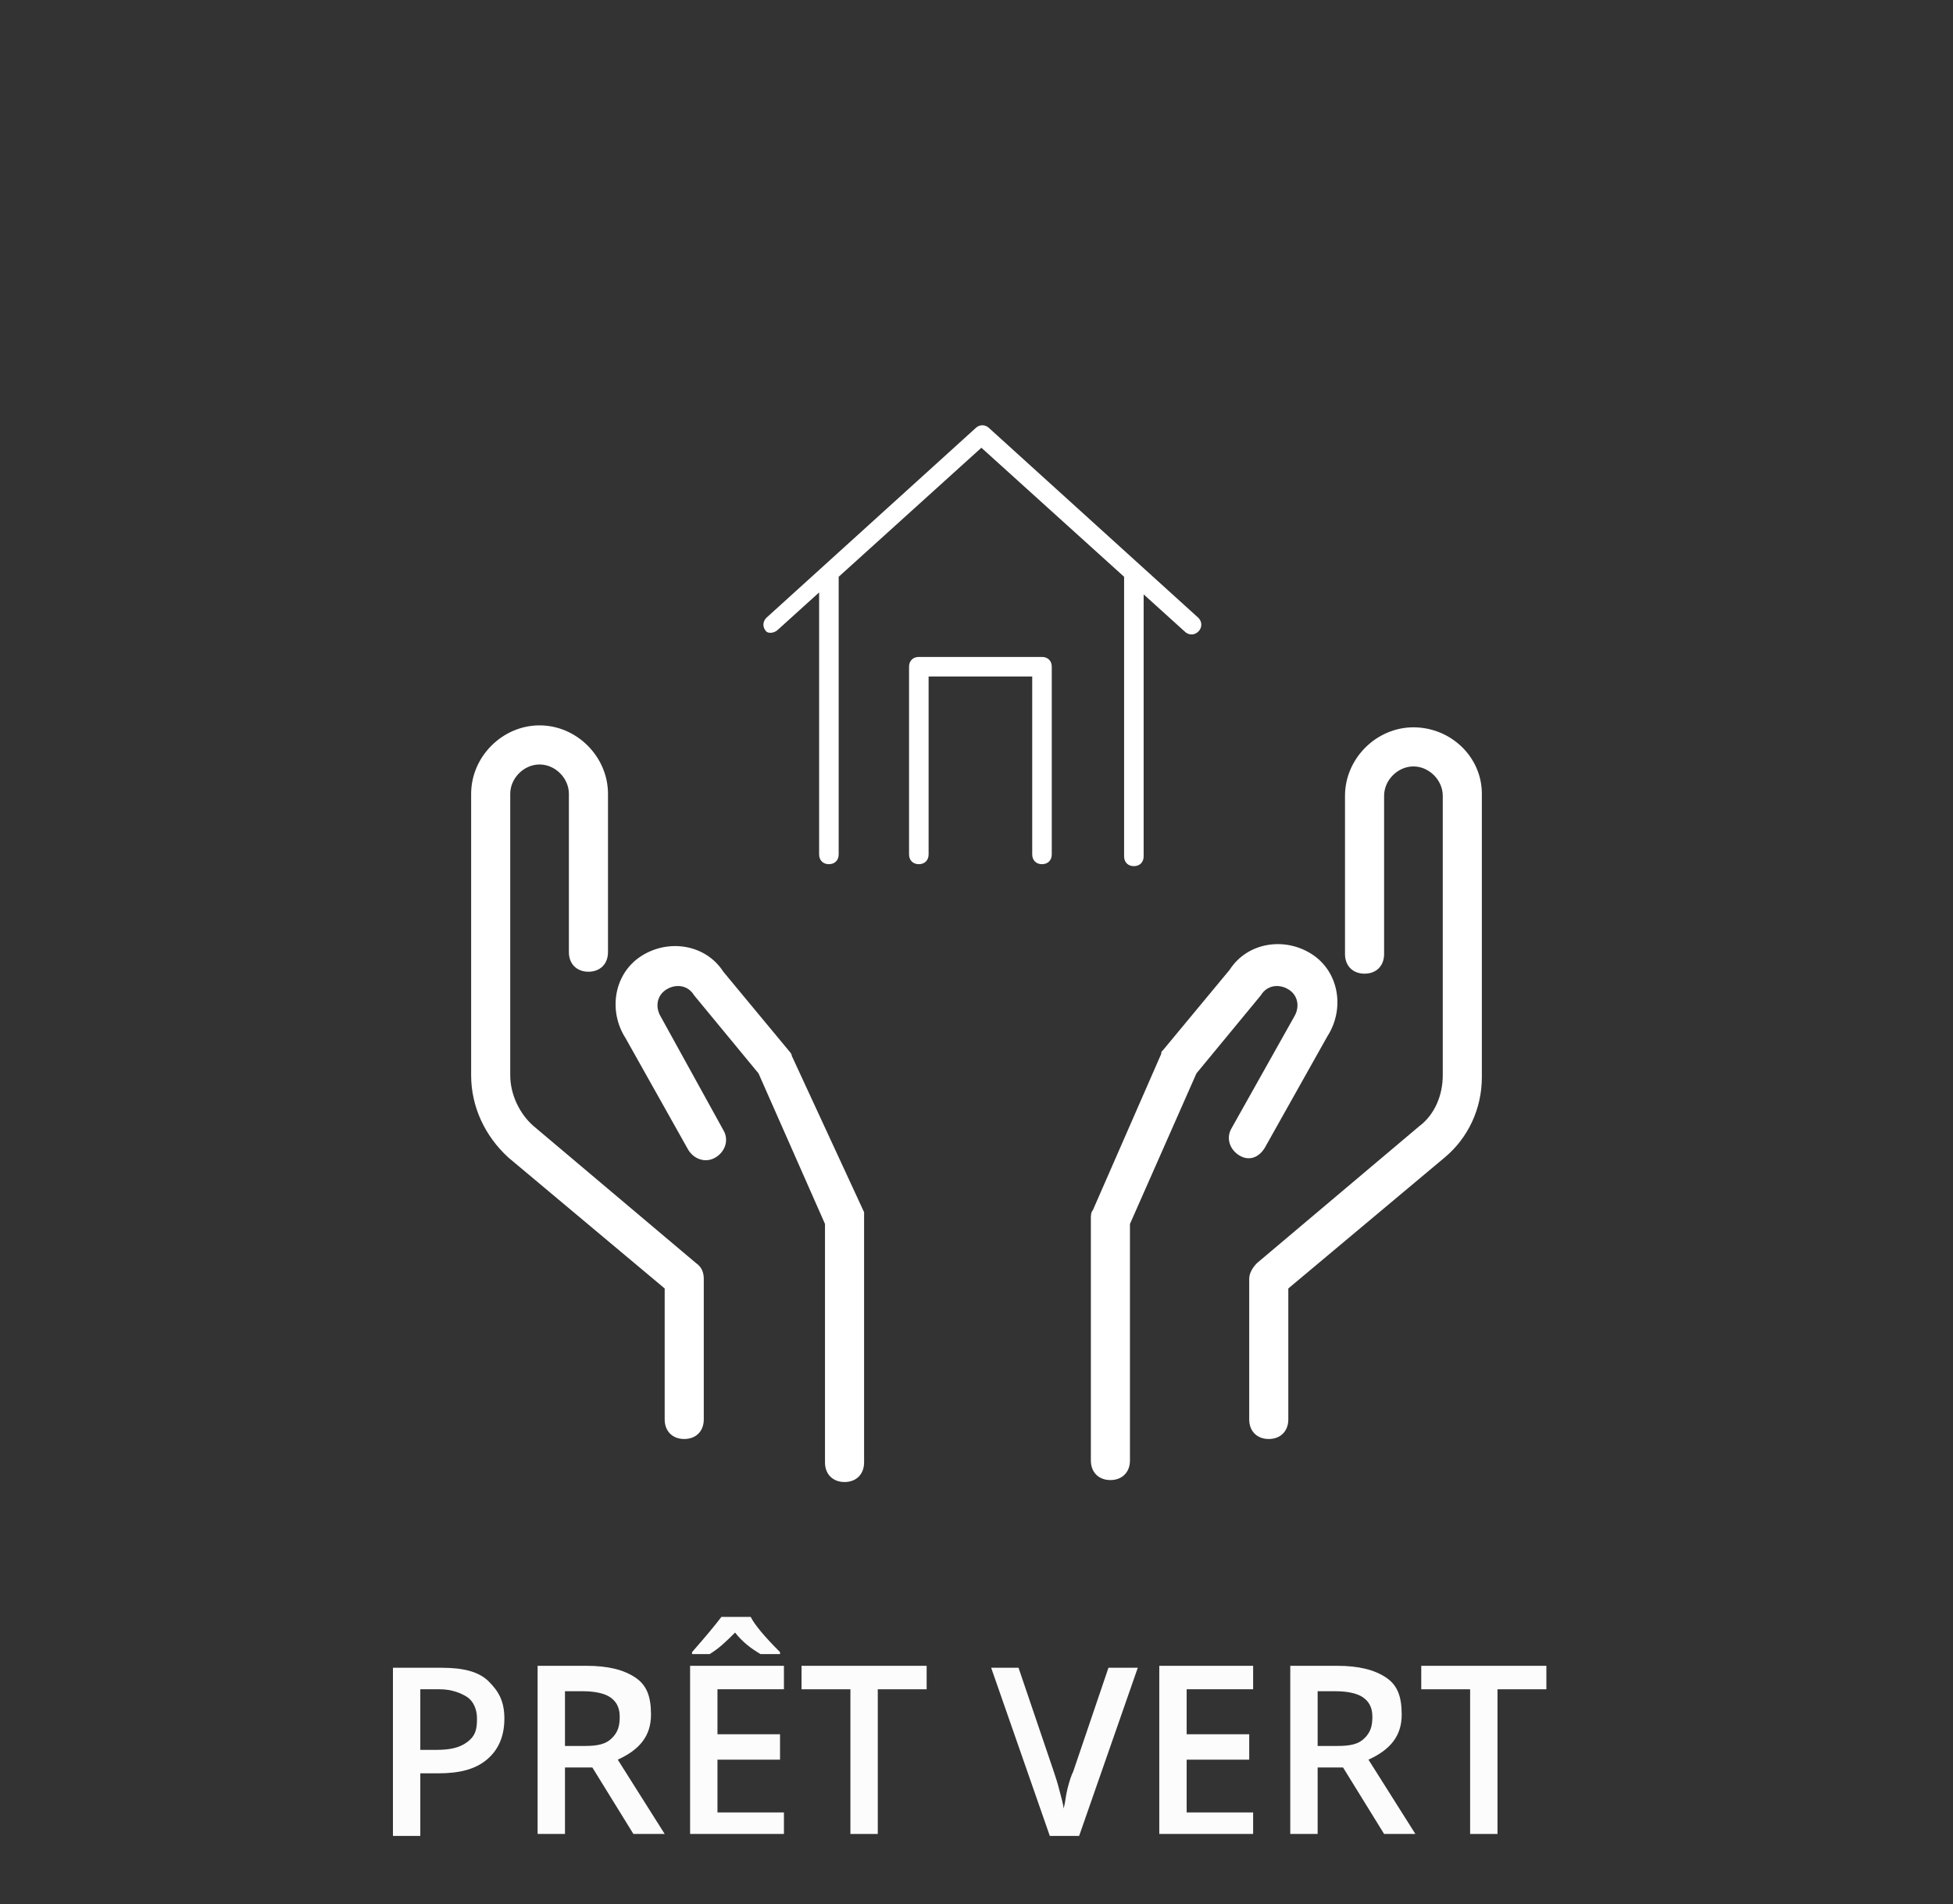 <?xml version="1.0" encoding="utf-8"?>
<!-- Generator: Adobe Illustrator 24.2.0, SVG Export Plug-In . SVG Version: 6.00 Build 0)  -->
<svg version="1.1" id="Calque_1" xmlns="http://www.w3.org/2000/svg" xmlns:xlink="http://www.w3.org/1999/xlink" x="0px" y="0px"
	 viewBox="0 0 99.9 97.4" style="enable-background:new 0 0 99.9 97.4;" xml:space="preserve">
<rect x="0" y="0" width="99.9" height="97.4" fill="#333333" stroke="none"/>
<style type="text/css">
	.st0{fill:#FFFFFF;}
	.st1{fill:#FCFCFC;}
</style>
<path class="st0" d="M27.3,57.6C26.6,57,26.1,56,26.1,55V40.6c0-0.8,0.7-1.5,1.5-1.5c0.8,0,1.5,0.7,1.5,1.5v8.1c0,0.6,0.4,1,1,1
	s1-0.4,1-1v-8.1c0-1.9-1.6-3.5-3.5-3.5s-3.5,1.6-3.5,3.5V55c0,1.6,0.7,3.1,1.9,4.2l8,6.7v6.7c0,0.6,0.4,1,1,1s1-0.4,1-1v-7.2
	c0-0.3-0.1-0.6-0.4-0.8L27.3,57.6z"/>
<path class="st0" d="M40.5,54c0-0.1-0.1-0.2-0.1-0.2L37,49.7c-0.9-1.4-2.8-1.7-4.2-0.8c-1.4,0.9-1.7,2.8-0.8,4.2l0,0l3.2,5.7
	c0.3,0.5,0.9,0.7,1.4,0.4s0.7-0.9,0.4-1.4L33.8,52c-0.3-0.5-0.2-1.1,0.3-1.4s1.1-0.2,1.4,0.3l3.3,4l3.4,7.7v12.2c0,0.6,0.4,1,1,1
	s1-0.4,1-1V62.4c0-0.1,0-0.3,0-0.4L40.5,54z"/>
<path class="st0" d="M72.3,37.2c-1.9,0-3.5,1.6-3.5,3.5c0,0,0,0,0,0v8.1c0,0.6,0.4,1,1,1s1-0.4,1-1v-8.1c0-0.8,0.7-1.5,1.5-1.5
	s1.5,0.7,1.5,1.5V55c0,1-0.4,2-1.2,2.6l-8.3,7c-0.2,0.2-0.4,0.5-0.4,0.8v7.2c0,0.6,0.4,1,1,1s1-0.4,1-1v-6.7l8-6.7
	c1.2-1,1.9-2.5,1.9-4.1V40.6C75.8,38.7,74.2,37.2,72.3,37.2L72.3,37.2z"/>
<path class="st0" d="M64.7,58.7l3.2-5.7c0.9-1.4,0.6-3.3-0.8-4.2c-1.4-0.9-3.3-0.6-4.2,0.8l-3.4,4.1c-0.1,0.1-0.1,0.1-0.1,0.2
	l-3.5,8c-0.1,0.1-0.1,0.3-0.1,0.4v12.4c0,0.6,0.4,1,1,1s1-0.4,1-1V62.6l3.4-7.7l3.3-4c0.3-0.5,0.9-0.6,1.4-0.3
	c0.5,0.3,0.6,0.9,0.3,1.4l-3.2,5.7c-0.3,0.5-0.1,1.1,0.4,1.4S64.4,59.2,64.7,58.7L64.7,58.7z"/>
<path class="st0" d="M39.8,32.2l2.1-1.9v13.4c0,0.3,0.2,0.5,0.5,0.5s0.5-0.2,0.5-0.5V29.5l7.3-6.6l7.3,6.6v14.3
	c0,0.3,0.2,0.5,0.5,0.5s0.5-0.2,0.5-0.5V30.4l2.1,1.9c0.2,0.2,0.5,0.2,0.7,0c0.2-0.2,0.2-0.5,0-0.7c0,0,0,0,0,0l-10.7-9.7
	c-0.2-0.2-0.5-0.2-0.7,0l-10.7,9.7c-0.2,0.2-0.2,0.5,0,0.7C39.3,32.4,39.6,32.4,39.8,32.2z"/>
<path class="st0" d="M53.3,33.6h-6.3c-0.3,0-0.5,0.2-0.5,0.5v9.6c0,0.3,0.2,0.5,0.5,0.5s0.5-0.2,0.5-0.5v-9.1h5.3v9.1
	c0,0.3,0.2,0.5,0.5,0.5s0.5-0.2,0.5-0.5v-9.6C53.8,33.8,53.6,33.6,53.3,33.6z"/>
<g>
	<path class="st1" d="M25.8,87.9c0,0.9-0.3,1.6-0.9,2.1s-1.4,0.7-2.5,0.7h-0.9v3.2h-1.4v-8.6h2.5c1.1,0,1.9,0.2,2.4,0.7
		S25.8,87,25.8,87.9z M21.6,89.5h0.7c0.7,0,1.2-0.1,1.6-0.4s0.5-0.6,0.5-1.2c0-0.5-0.2-0.9-0.5-1.1s-0.8-0.4-1.4-0.4h-1V89.5z"/>
	<path class="st1" d="M28.9,90.4v3.4h-1.4v-8.6H30c1.1,0,1.9,0.2,2.5,0.6s0.8,1,0.8,1.9c0,1.1-0.6,1.8-1.7,2.3l2.4,3.8h-1.6
		l-2.1-3.4H28.9z M28.9,89.3h1c0.7,0,1.1-0.1,1.4-0.4s0.4-0.6,0.4-1.1c0-0.5-0.2-0.8-0.5-1s-0.8-0.3-1.4-0.3h-0.9V89.3z"/>
	<path class="st1" d="M40.1,93.8h-4.8v-8.6h4.8v1.2h-3.4v2.3h3.2V90h-3.2v2.7h3.4V93.8z M38.9,84.6c-0.5-0.3-0.9-0.6-1.3-1.1
		c-0.4,0.4-0.8,0.8-1.3,1.1h-0.9v-0.1c0.7-0.8,1.2-1.4,1.5-1.8h1.5c0.2,0.4,0.7,1,1.5,1.8v0.1H38.9z"/>
	<path class="st1" d="M44.9,93.8h-1.4v-7.4h-2.5v-1.2h6.4v1.2h-2.5V93.8z"/>
	<path class="st1" d="M56.7,85.3h1.5l-3,8.6h-1.5l-3-8.6h1.4l1.8,5.3c0.1,0.3,0.2,0.6,0.3,1s0.2,0.7,0.2,0.9c0.1-0.3,0.1-0.6,0.2-1
		s0.2-0.7,0.3-0.9L56.7,85.3z"/>
	<path class="st1" d="M64.1,93.8h-4.8v-8.6h4.8v1.2h-3.4v2.3h3.2V90h-3.2v2.7h3.4V93.8z"/>
	<path class="st1" d="M67.4,90.4v3.4H66v-8.6h2.4c1.1,0,1.9,0.2,2.5,0.6s0.8,1,0.8,1.9c0,1.1-0.6,1.8-1.7,2.3l2.4,3.8h-1.6l-2.1-3.4
		H67.4z M67.4,89.3h1c0.7,0,1.1-0.1,1.4-0.4s0.4-0.6,0.4-1.1c0-0.5-0.2-0.8-0.5-1s-0.8-0.3-1.4-0.3h-0.9V89.3z"/>
	<path class="st1" d="M76.6,93.8h-1.4v-7.4h-2.5v-1.2h6.4v1.2h-2.5V93.8z"/>
</g>
</svg>
